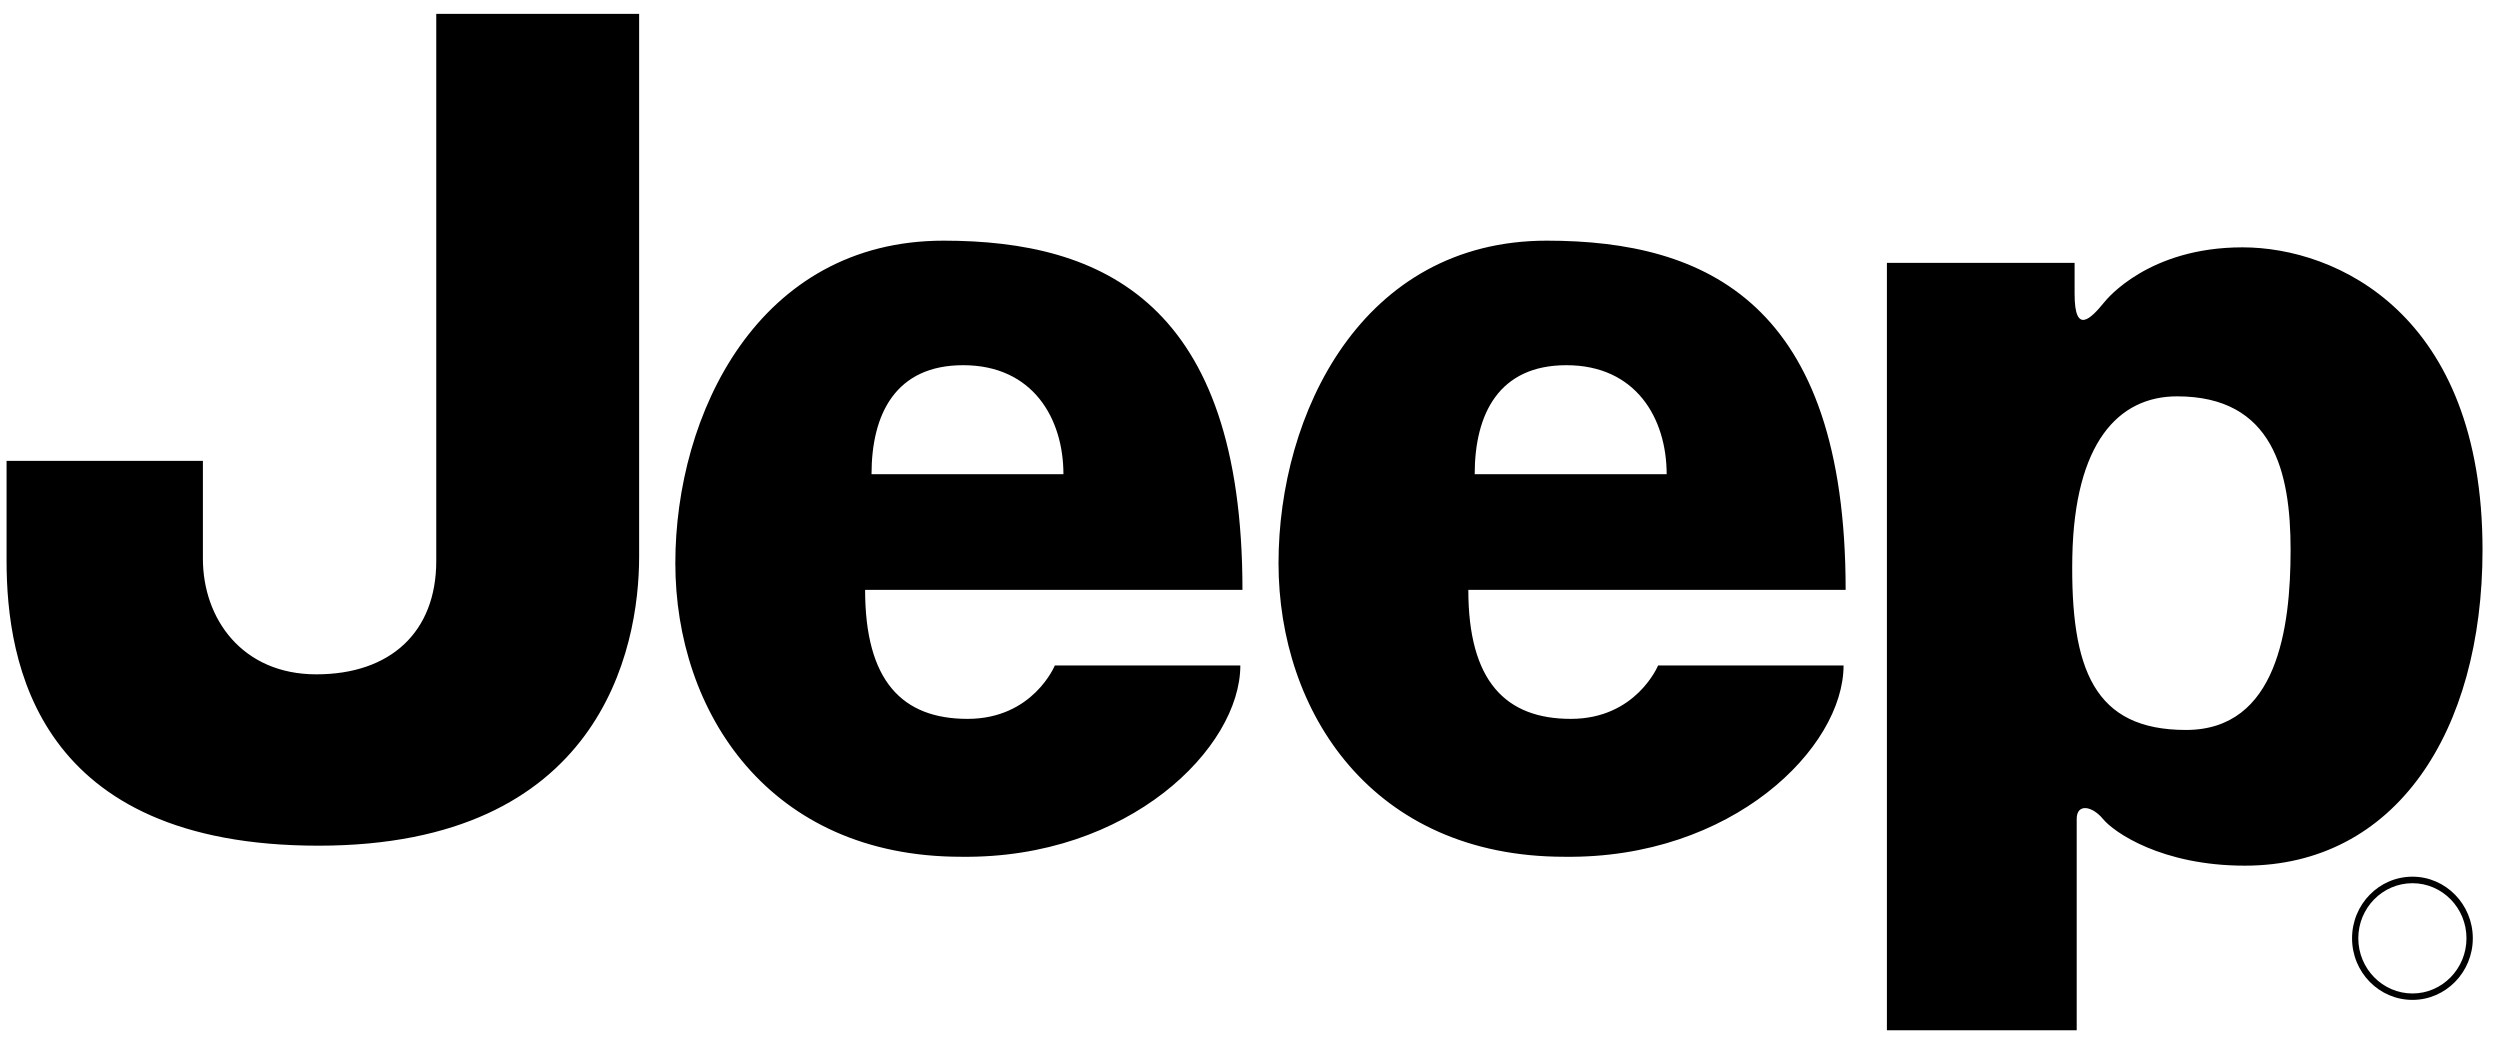 <svg width="113" height="47" viewBox="0 0 113 47" fill="none" xmlns="http://www.w3.org/2000/svg">
<path d="M93.669 25.156C93.578 30.28 94.663 32.994 98.806 32.994C102.942 32.994 103.535 28.371 103.535 24.853C103.535 21.332 102.751 17.915 98.405 17.915C95.74 17.915 93.772 20.027 93.669 25.156ZM85.288 46.569V11.883H93.772V13.29C93.772 15.167 94.514 14.393 95.112 13.662C95.212 13.54 97.103 11.18 101.361 11.18C105.606 11.18 112.21 14.195 112.21 24.853C112.21 33.096 108.27 39.128 101.466 39.128C97.716 39.128 95.549 37.622 95.053 37.015C94.556 36.416 93.867 36.311 93.867 37.015V46.569L85.288 46.569ZM19.719 0.626H28.889V25.156C28.889 29.376 27.113 38.225 14.395 38.225C1.677 38.225 0.297 29.977 0.297 25.356V20.832H9.171V25.254C9.171 27.968 10.946 30.48 14.297 30.48C17.649 30.48 19.719 28.571 19.719 25.356V0.626ZM48.067 21.435C48.067 18.919 46.69 16.507 43.535 16.507C40.478 16.507 39.393 18.716 39.393 21.435H48.067ZM42.65 10.878C49.852 10.878 56.159 13.692 56.159 26.661H39.103C39.103 30.783 40.778 32.493 43.736 32.493C46.694 32.493 47.679 30.078 47.679 30.078H56.063C56.063 33.799 51.033 38.826 43.44 38.726C34.766 38.726 30.525 32.191 30.525 25.455C30.525 18.716 34.269 10.878 42.65 10.878ZM75.333 21.435C75.333 18.919 73.954 16.507 70.799 16.507C67.744 16.507 66.656 18.716 66.656 21.435H75.333ZM69.916 10.878C77.117 10.878 83.423 13.692 83.423 26.661H66.368C66.368 30.783 68.043 32.493 71.004 32.493C73.959 32.493 74.946 30.078 74.946 30.078H83.329C83.329 33.799 78.299 38.826 70.708 38.726C62.029 38.726 57.789 32.191 57.789 25.455C57.789 18.716 61.537 10.878 69.916 10.878ZM106.595 42.411C106.595 41.037 107.692 39.921 109.044 39.921C110.391 39.921 111.485 41.037 111.485 42.411C111.485 43.782 110.391 44.905 109.044 44.905C107.692 44.905 106.595 43.782 106.595 42.411ZM106.313 42.411C106.313 43.948 107.533 45.195 109.044 45.195C110.544 45.195 111.771 43.948 111.771 42.411C111.771 40.874 110.544 39.626 109.044 39.626C107.533 39.626 106.313 40.874 106.313 42.411Z" fill="black"/>
</svg>
